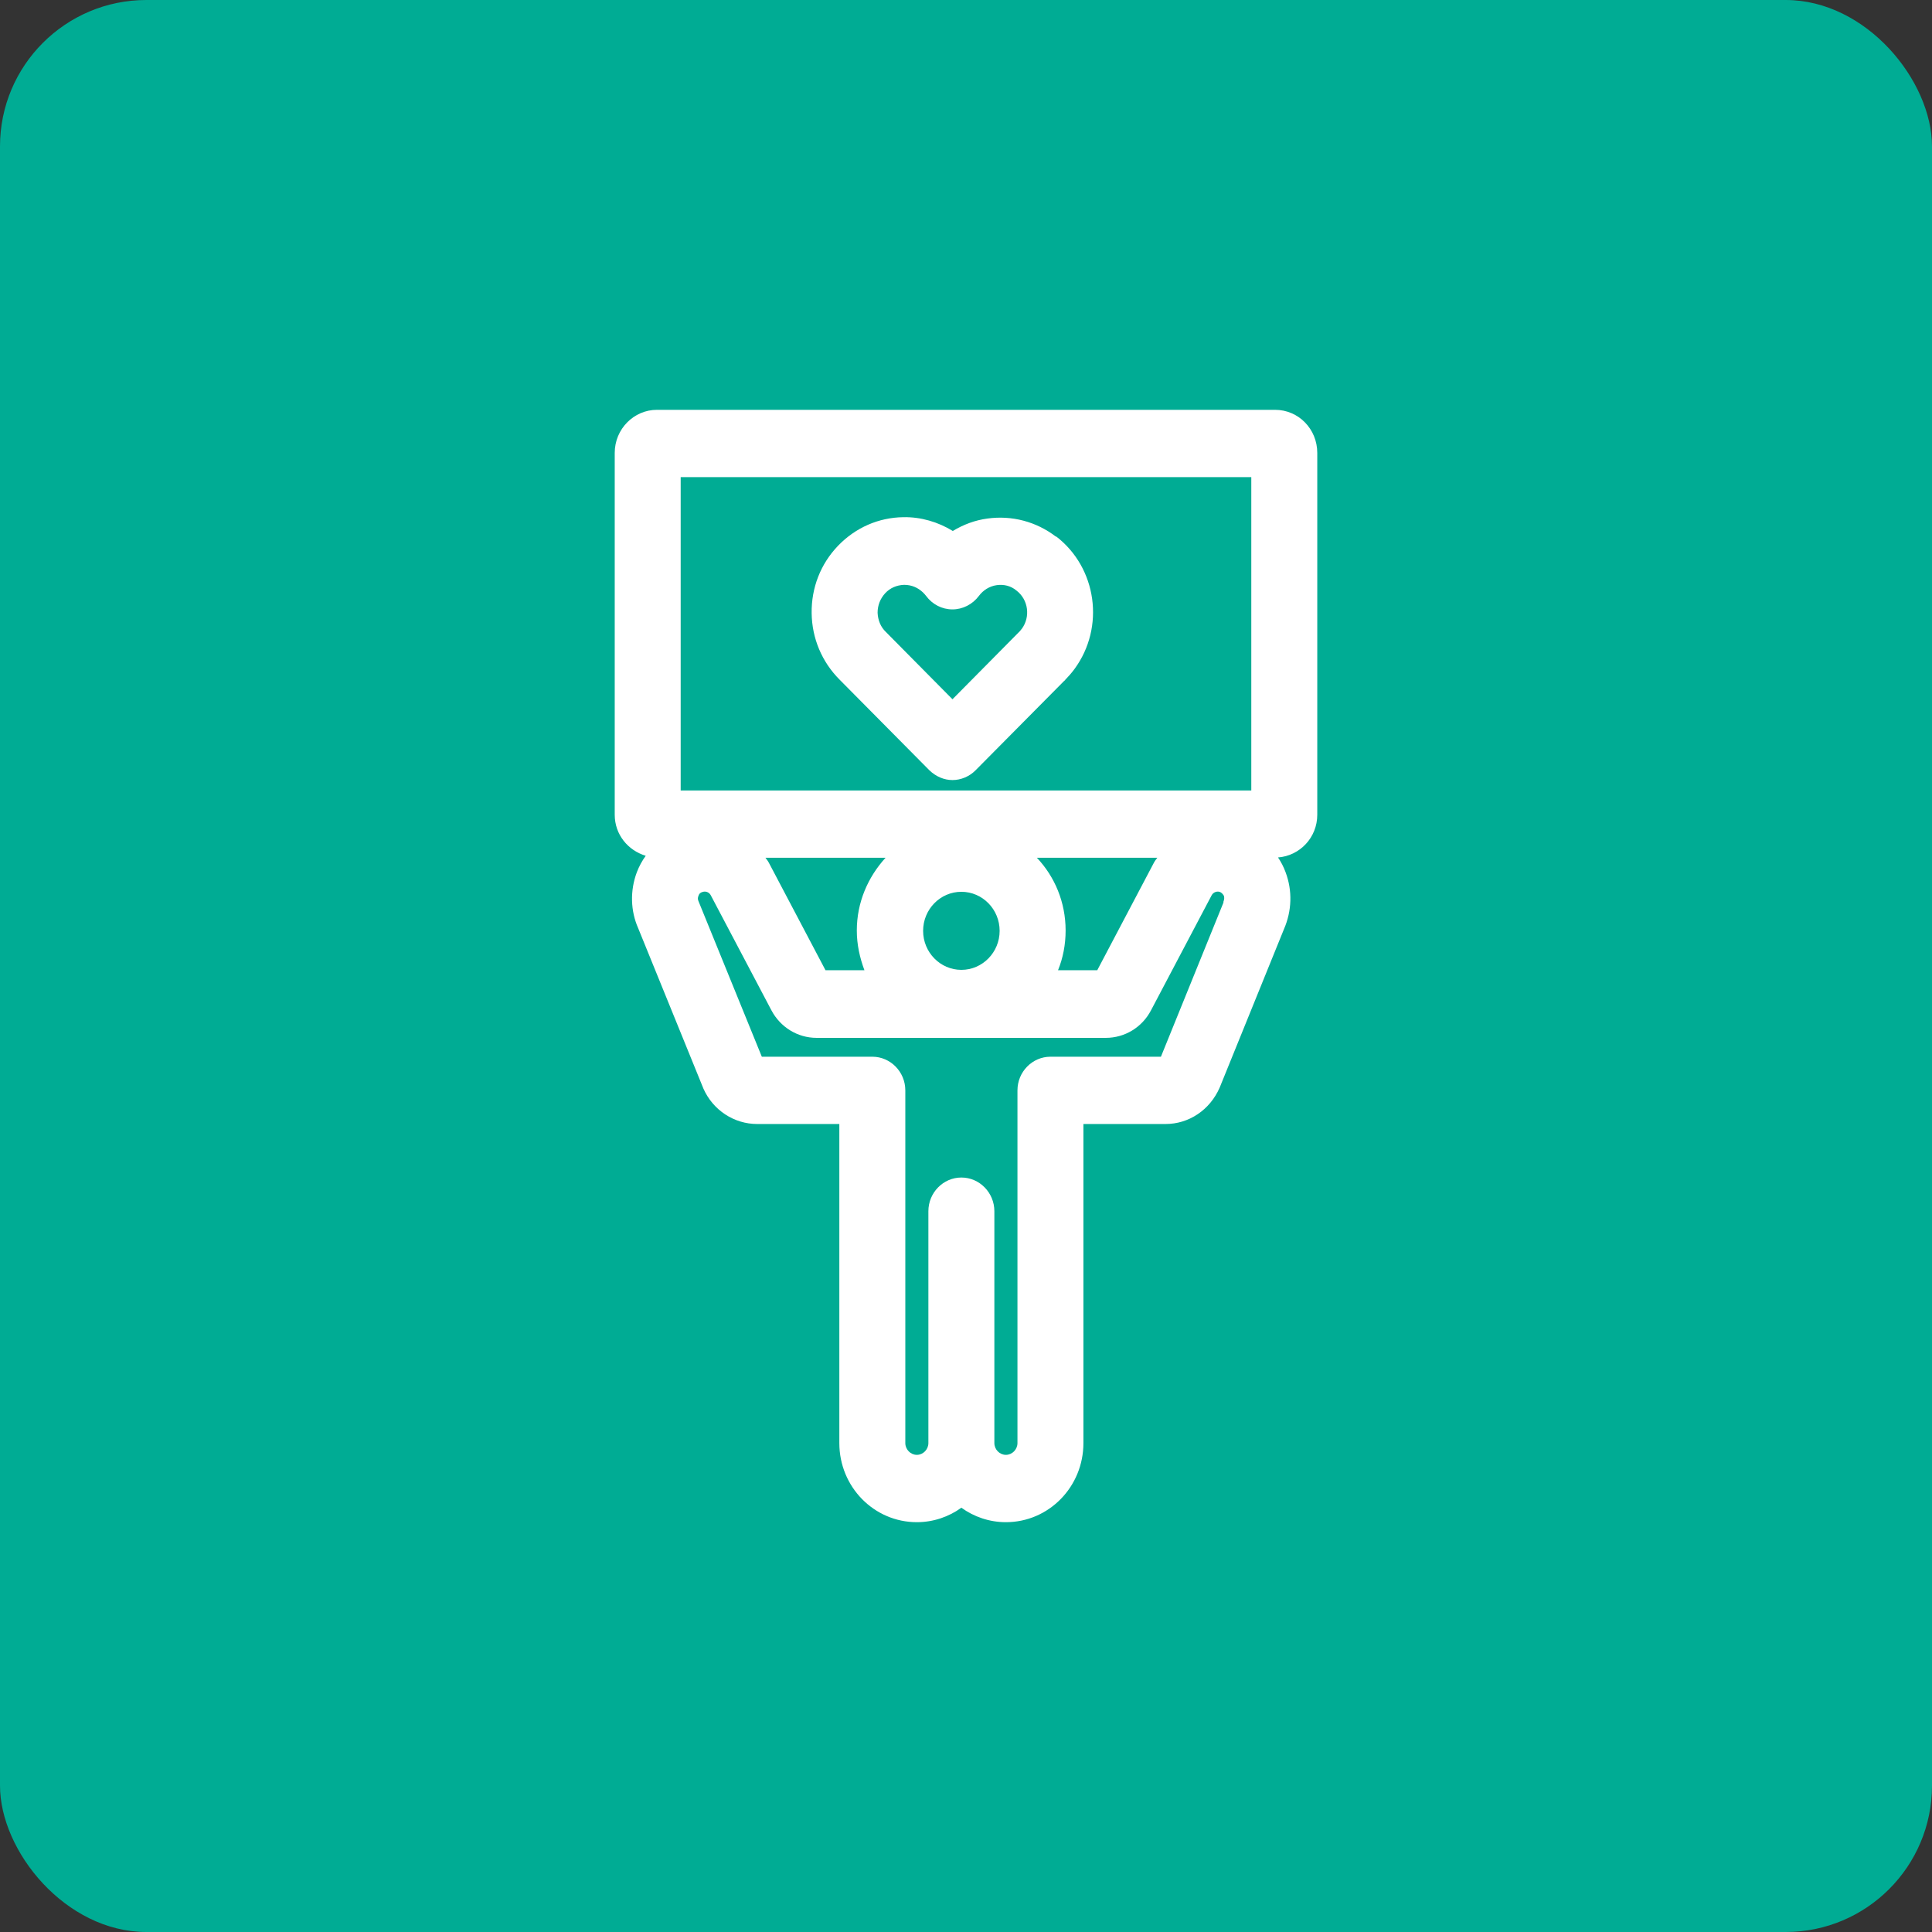 <?xml version="1.0" encoding="UTF-8"?>
<svg xmlns="http://www.w3.org/2000/svg" width="66" height="66" viewBox="0 0 66 66" fill="none">
  <rect x="0" y="0" width="66" height="66" fill="#333333" stroke="none"/>
  <rect width="66" height="66" rx="5" fill="#00AC94"></rect>
  <g clip-path="url(#clip0_256_1238)">
    <path d="M43.558 14H22.442C21.654 14 21 14.655 21 15.472V27.832C21 28.51 21.451 29.05 22.059 29.235C21.935 29.407 21.834 29.591 21.755 29.798C21.518 30.43 21.541 31.12 21.8 31.706L24.031 37.191C24.358 37.927 25.079 38.398 25.868 38.398H28.673V49.298C28.673 50.793 29.856 52 31.321 52C31.884 52 32.414 51.816 32.842 51.506C33.27 51.816 33.8 52 34.363 52C35.828 52 37.011 50.793 37.011 49.298V38.398H39.817C40.606 38.398 41.327 37.927 41.665 37.156L43.862 31.741C44.132 31.12 44.155 30.43 43.918 29.798C43.851 29.614 43.761 29.442 43.659 29.292C44.403 29.235 45 28.614 45 27.832V15.472C45 14.655 44.358 14 43.558 14ZM23.253 16.299H42.746V27.004H23.253V16.299ZM32.842 33.132C32.121 33.132 31.535 32.534 31.535 31.799C31.535 31.063 32.121 30.465 32.842 30.465C33.563 30.465 34.149 31.063 34.149 31.799C34.149 32.534 33.563 33.132 32.842 33.132ZM29.541 33.144H28.2L26.273 29.487C26.239 29.419 26.194 29.361 26.149 29.303H30.251C29.654 29.959 29.27 30.821 29.27 31.787C29.27 32.27 29.372 32.718 29.53 33.144H29.541ZM35.434 29.303H39.535C39.49 29.361 39.445 29.419 39.411 29.487L37.484 33.144H36.144C36.313 32.73 36.403 32.27 36.403 31.787C36.403 30.821 36.031 29.947 35.422 29.303H35.434ZM41.8 30.821L39.659 36.099H35.885C35.265 36.099 34.758 36.616 34.758 37.248V49.298C34.758 49.517 34.578 49.7 34.363 49.7C34.149 49.7 33.969 49.517 33.969 49.298V41.376C33.969 40.744 33.462 40.226 32.842 40.226C32.222 40.226 31.715 40.744 31.715 41.376V49.298C31.715 49.517 31.535 49.7 31.321 49.7C31.107 49.7 30.927 49.517 30.927 49.298V37.248C30.927 36.616 30.42 36.099 29.8 36.099H26.025L23.862 30.787C23.828 30.718 23.839 30.649 23.862 30.603C23.873 30.557 23.907 30.499 23.986 30.476C24.099 30.43 24.223 30.476 24.279 30.58L26.352 34.512C26.656 35.087 27.242 35.455 27.896 35.455H37.778C38.42 35.455 39.017 35.098 39.321 34.512L41.394 30.58C41.451 30.476 41.586 30.43 41.687 30.476C41.755 30.511 41.789 30.568 41.811 30.603C41.822 30.649 41.834 30.706 41.789 30.821H41.8Z" fill="white"></path>
    <path d="M36.076 18.335C35.4 17.817 34.566 17.599 33.733 17.714C33.304 17.771 32.91 17.921 32.549 18.139C32.042 17.829 31.456 17.656 30.859 17.668C30.014 17.679 29.225 18.024 28.628 18.645C28.031 19.266 27.716 20.082 27.727 20.945C27.738 21.807 28.076 22.612 28.685 23.221L31.749 26.314C31.975 26.532 32.256 26.648 32.538 26.648C32.82 26.648 33.113 26.532 33.327 26.314L36.347 23.267C36.347 23.267 36.38 23.244 36.392 23.221C36.504 23.106 36.606 22.991 36.707 22.853C37.755 21.427 37.473 19.392 36.076 18.323V18.335ZM34.904 21.485C34.904 21.485 34.859 21.531 34.848 21.554C34.848 21.554 34.825 21.577 34.814 21.588L32.538 23.888L30.262 21.588C30.082 21.416 29.992 21.186 29.98 20.933C29.98 20.68 30.07 20.45 30.239 20.266C30.409 20.082 30.634 19.99 30.882 19.979C31.141 19.979 31.355 20.071 31.535 20.243C31.569 20.278 31.603 20.312 31.637 20.358C31.851 20.646 32.178 20.818 32.538 20.818C32.887 20.818 33.225 20.646 33.44 20.358C33.586 20.163 33.8 20.025 34.048 19.99C34.296 19.956 34.532 20.013 34.724 20.174C35.13 20.485 35.209 21.071 34.904 21.485Z" fill="white"></path>
  </g>
  <defs>
    <clipPath id="clip0_256_1238">
      <rect width="24" height="38" fill="white" transform="translate(21 14)"></rect>
    </clipPath>
  </defs>
</svg>
